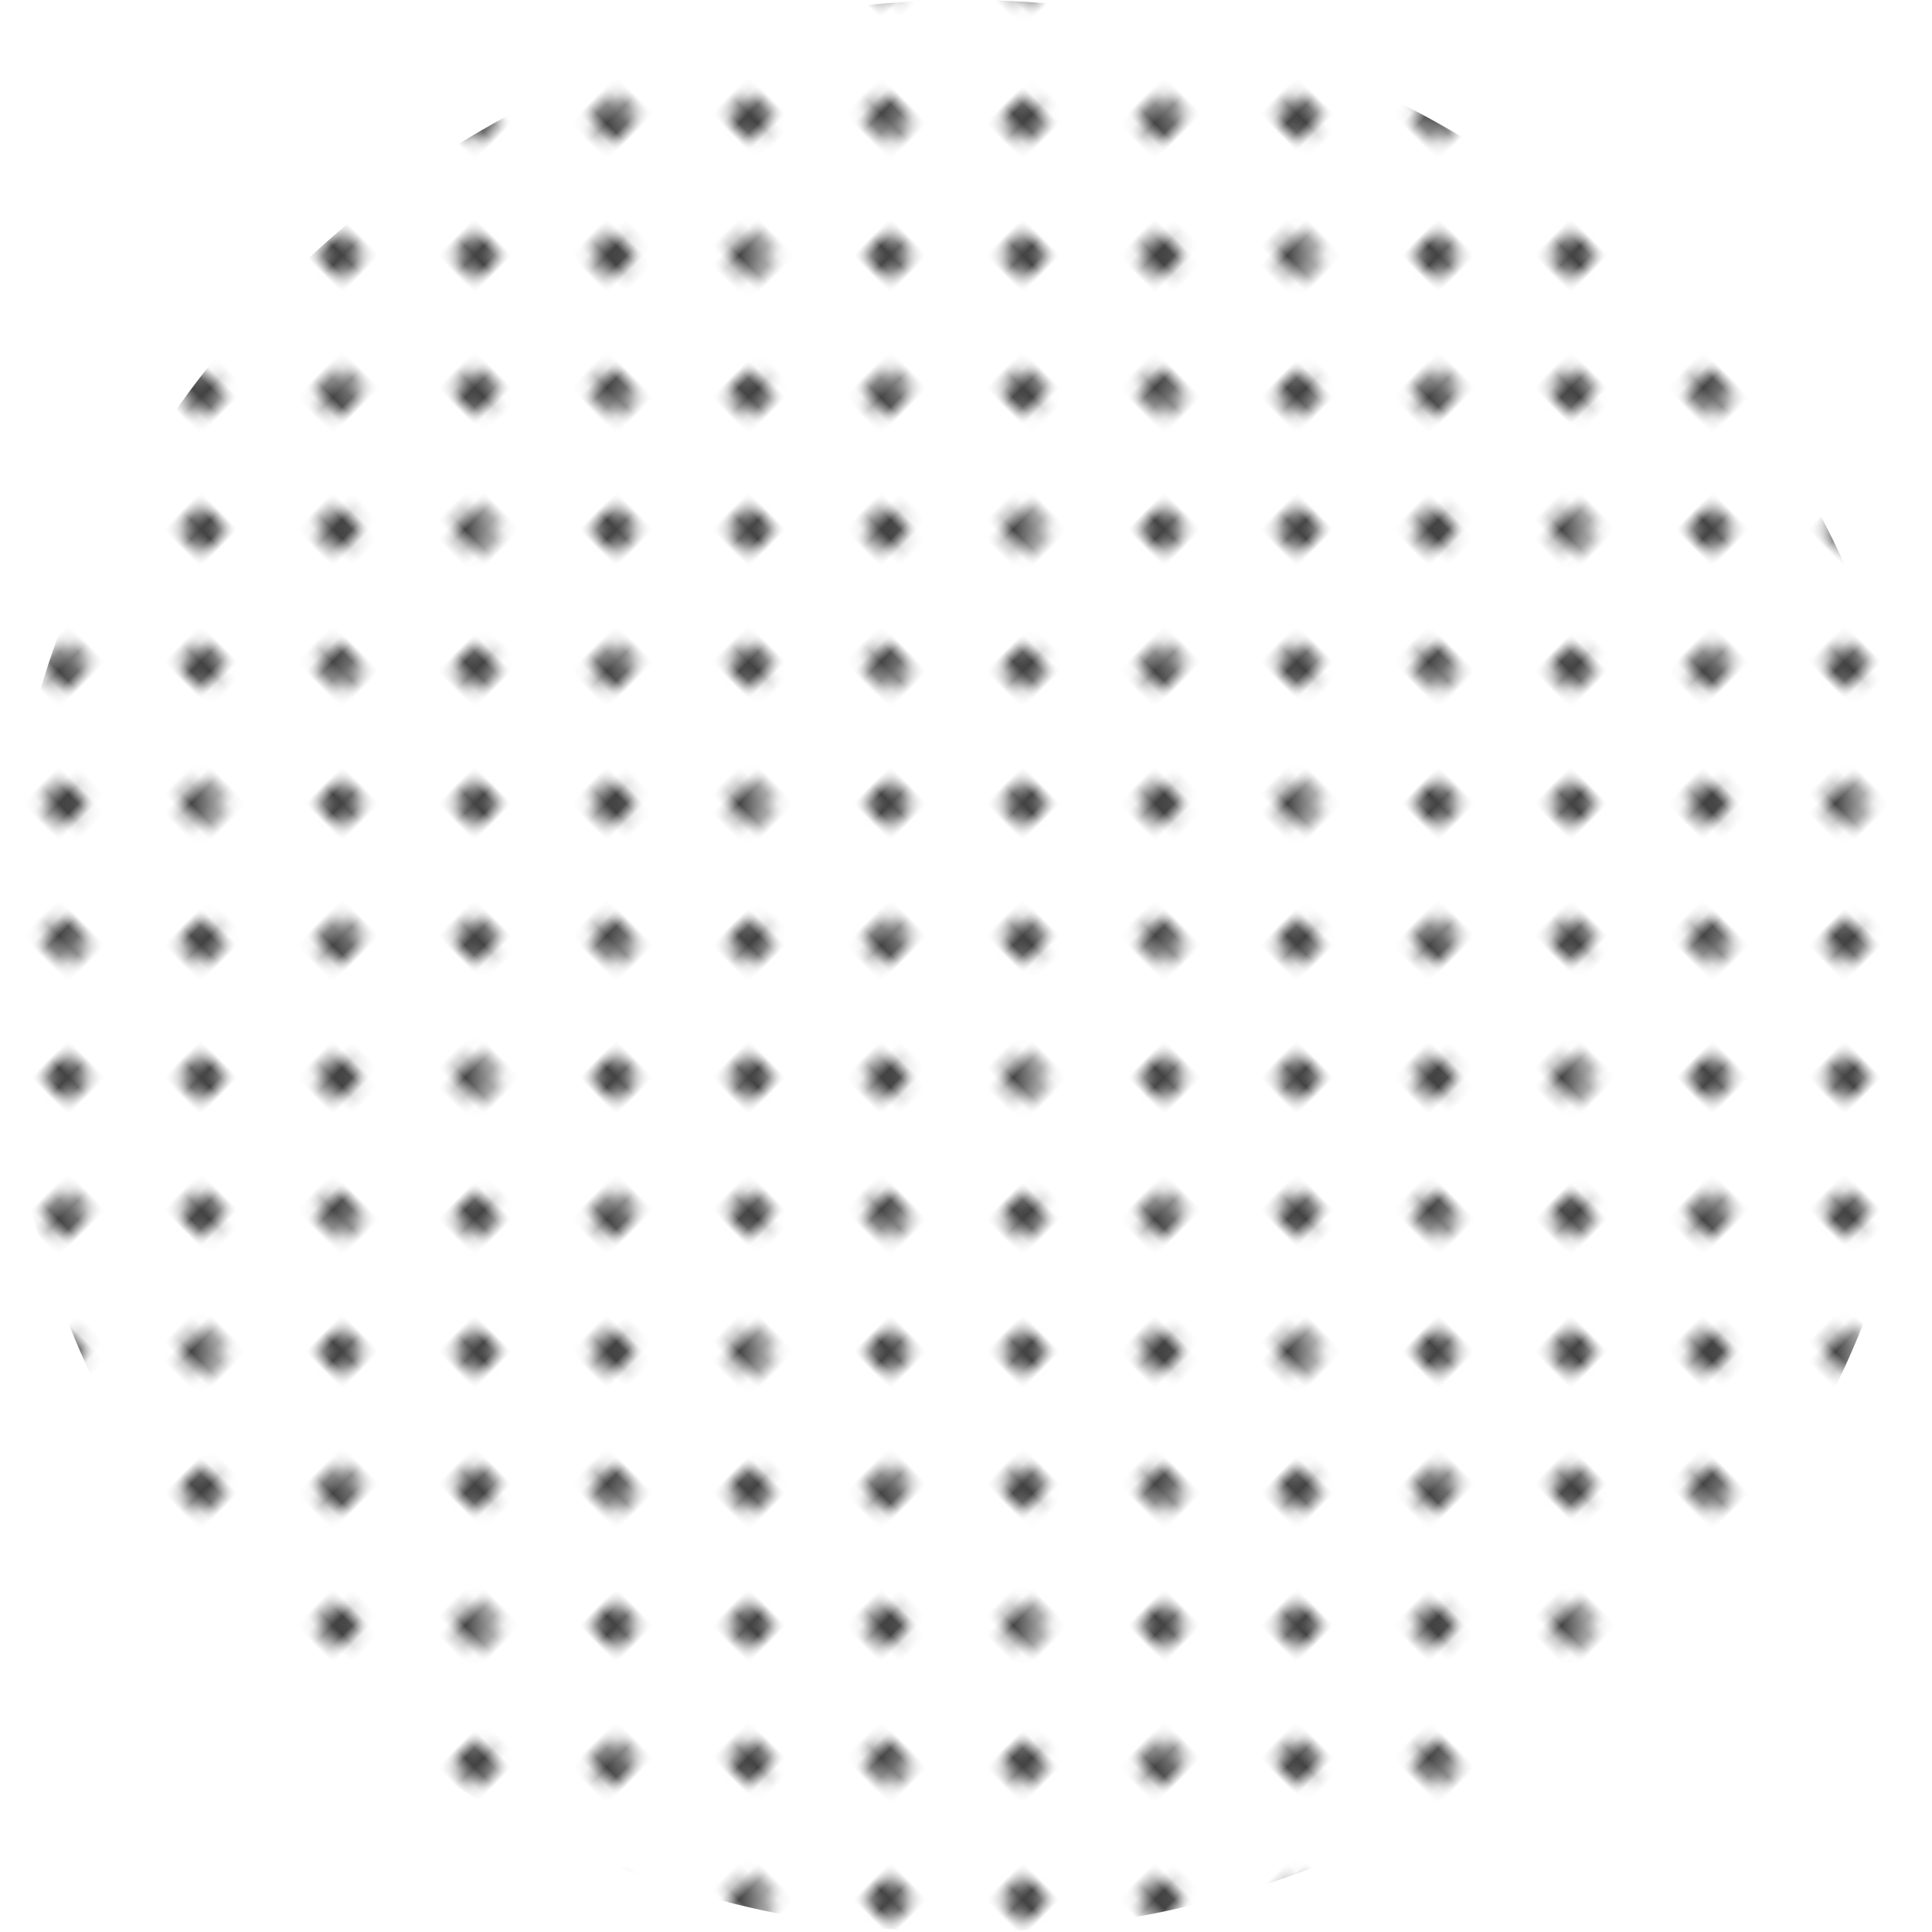 <?xml version="1.0" encoding="UTF-8"?> <svg xmlns="http://www.w3.org/2000/svg" xmlns:xlink="http://www.w3.org/1999/xlink" viewBox="0 0 144.6 144.6"> <defs> <style>.cls-1{fill:none;}.cls-2{fill:#434343;}.cls-3{fill:url(#_10_ppp_20_2);}</style> <pattern id="_10_ppp_20_2" data-name="10 ppp 20% 2" width="28.8" height="28.8" patternTransform="translate(-5.48 -1.38) rotate(135)" patternUnits="userSpaceOnUse" viewBox="0 0 28.8 28.8"> <g id="_Группа_" data-name="&lt;Группа&gt;"> <rect id="_Контур_" data-name="&lt;Контур&gt;" class="cls-1" width="28.8" height="28.8"></rect> <g id="_Группа_2" data-name="&lt;Группа&gt;"> <circle id="_Контур_2" data-name="&lt;Контур&gt;" class="cls-2" cx="28.8" cy="28.8" r="1.44"></circle> <circle id="_Контур_3" data-name="&lt;Контур&gt;" class="cls-2" cx="14.4" cy="28.8" r="1.44"></circle> <circle id="_Контур_4" data-name="&lt;Контур&gt;" class="cls-2" cx="28.8" cy="14.4" r="1.44"></circle> <circle id="_Контур_5" data-name="&lt;Контур&gt;" class="cls-2" cx="14.4" cy="14.4" r="1.44"></circle> <circle id="_Контур_6" data-name="&lt;Контур&gt;" class="cls-2" cx="7.2" cy="21.6" r="1.44"></circle> <circle id="_Контур_7" data-name="&lt;Контур&gt;" class="cls-2" cx="21.6" cy="21.6" r="1.44"></circle> <circle id="_Контур_8" data-name="&lt;Контур&gt;" class="cls-2" cx="7.2" cy="7.2" r="1.44"></circle> <circle id="_Контур_9" data-name="&lt;Контур&gt;" class="cls-2" cx="21.6" cy="7.2" r="1.44"></circle> </g> <g id="_Группа_3" data-name="&lt;Группа&gt;"> <circle id="_Контур_10" data-name="&lt;Контур&gt;" class="cls-2" cy="28.8" r="1.44"></circle> <circle id="_Контур_11" data-name="&lt;Контур&gt;" class="cls-2" cy="14.4" r="1.44"></circle> </g> <g id="_Группа_4" data-name="&lt;Группа&gt;"> <circle id="_Контур_12" data-name="&lt;Контур&gt;" class="cls-2" cx="28.8" r="1.44"></circle> <circle id="_Контур_13" data-name="&lt;Контур&gt;" class="cls-2" cx="14.4" r="1.44"></circle> </g> <g id="_Группа_5" data-name="&lt;Группа&gt;"> <circle id="_Контур_14" data-name="&lt;Контур&gt;" class="cls-2" r="1.44"></circle> </g> </g> </pattern> </defs> <title>правый</title> <g id="Слой_2" data-name="Слой 2"> <g id="Capa_1" data-name="Capa 1"> <circle id="_Контур_15" data-name="&lt;Контур&gt;" class="cls-3" cx="72.3" cy="72.3" r="72.3"></circle> </g> </g> </svg> 